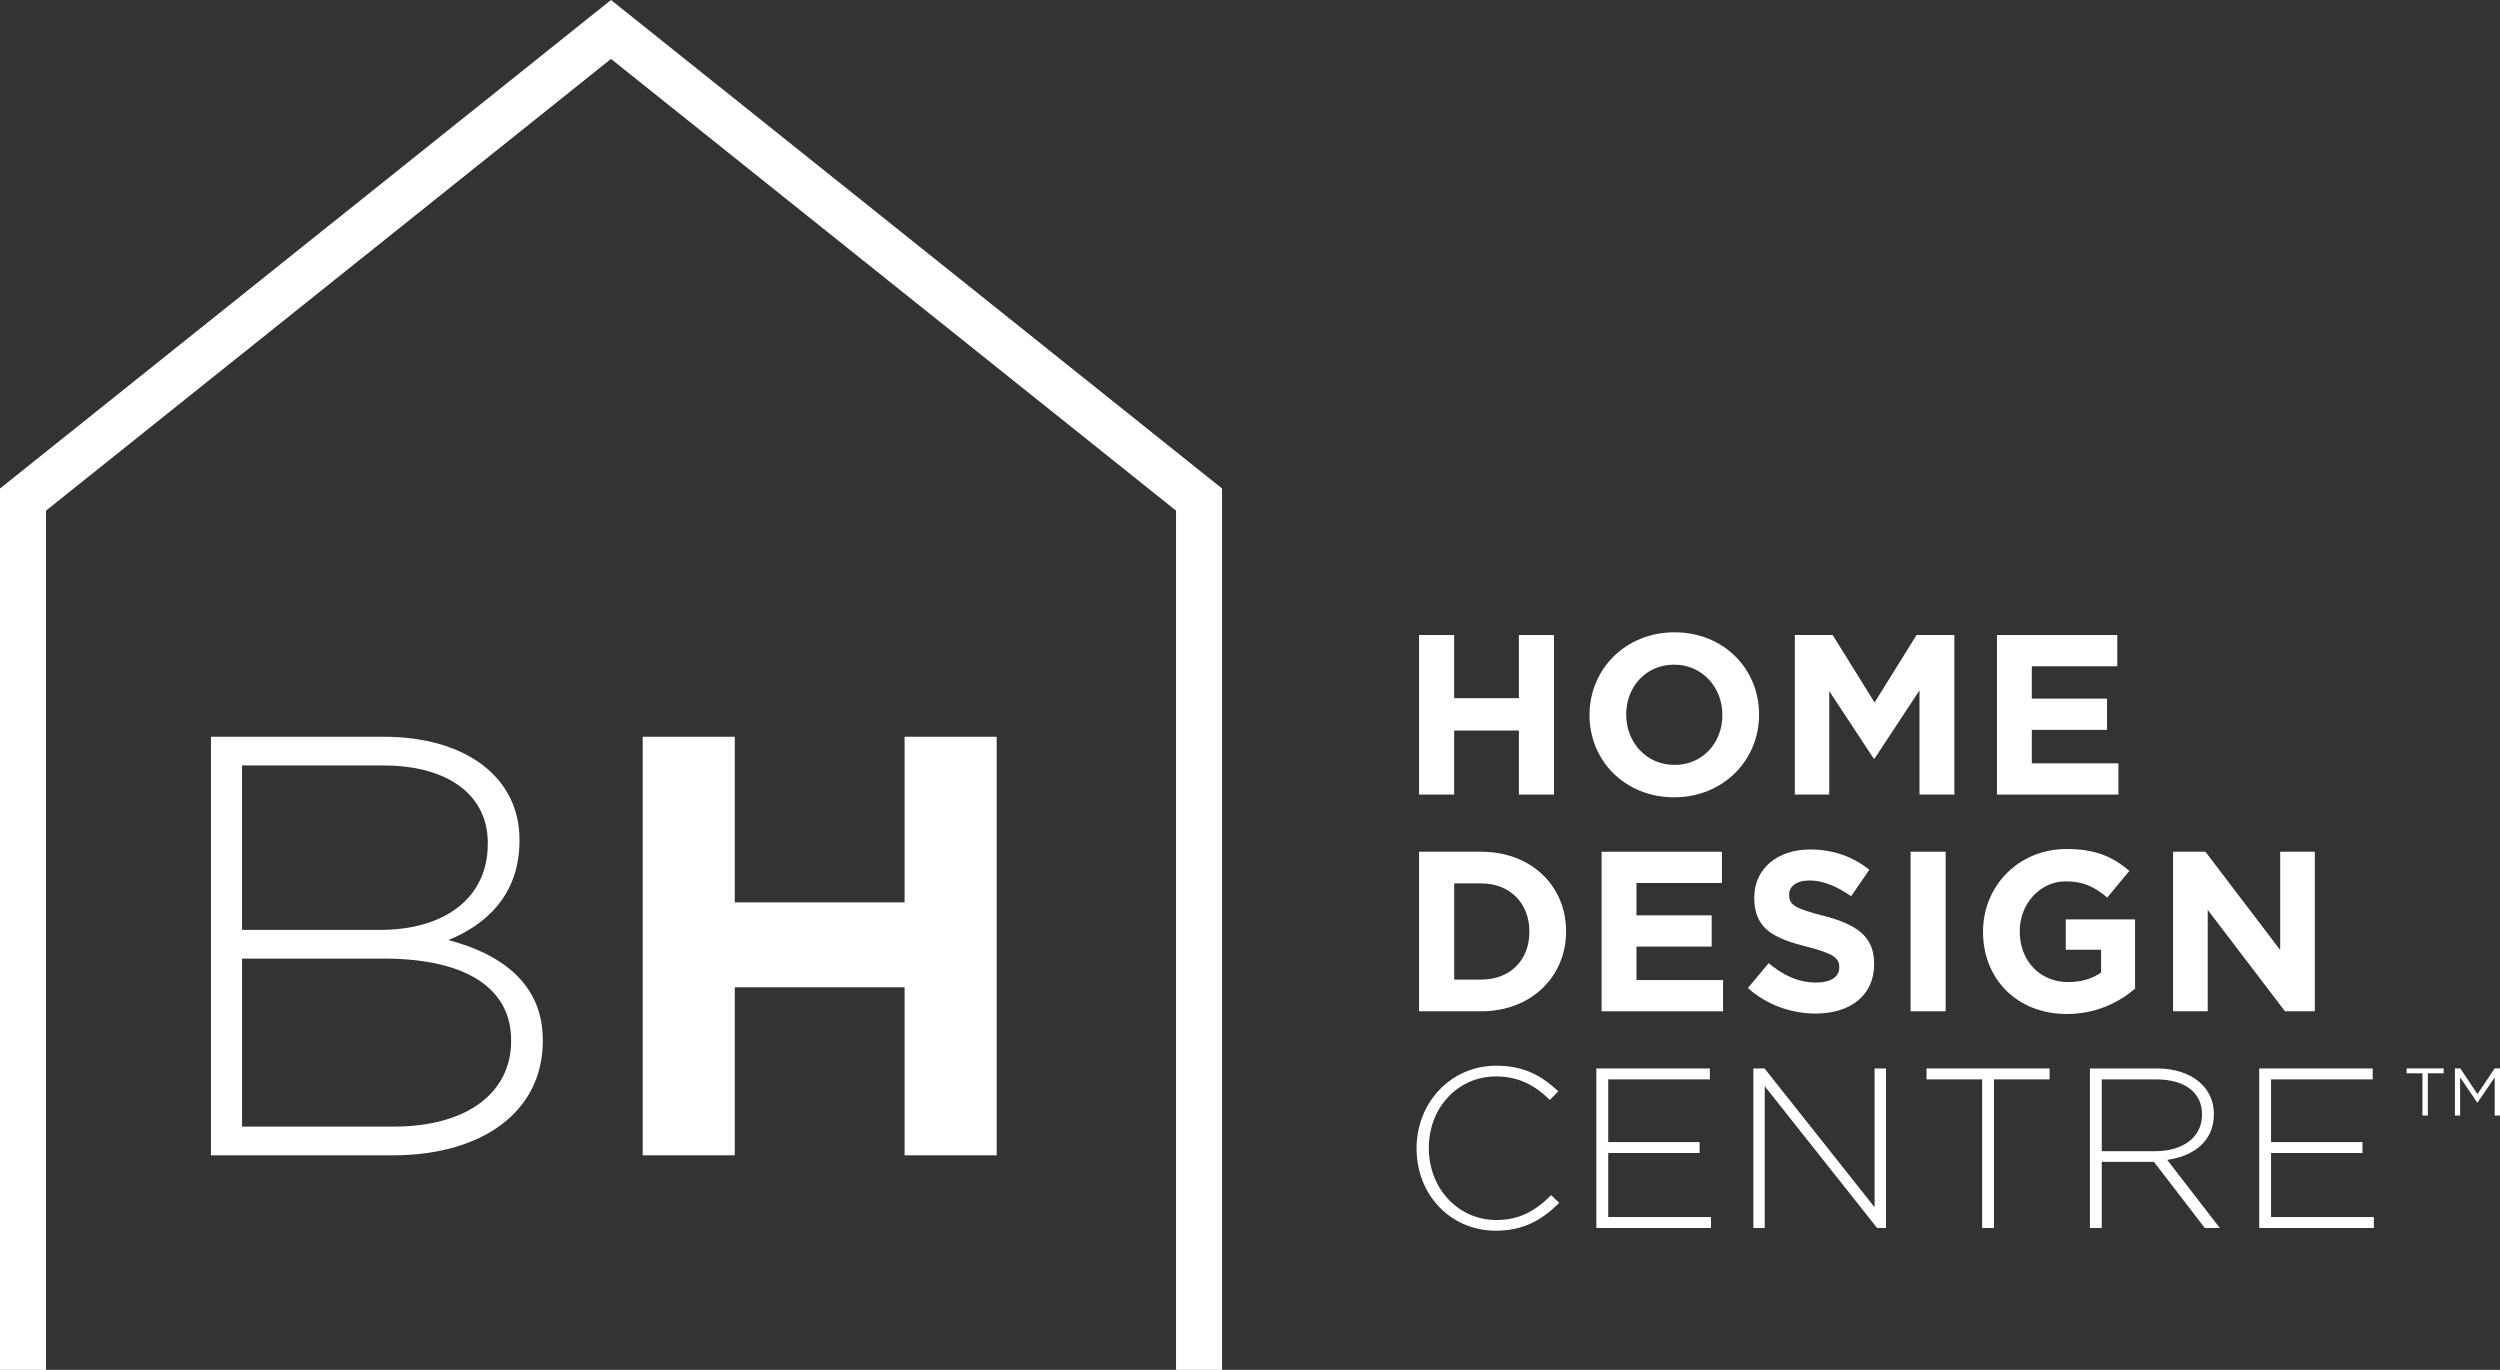 <?xml version="1.0" encoding="UTF-8"?>
<svg id="Layer_1" xmlns="http://www.w3.org/2000/svg" version="1.1" viewBox="0 0 198.351 108.687">
  <rect x="0" y="0" width="198.351" height="108.687" fill="#333333" stroke="none"/>
  <!-- Generator: Adobe Illustrator 29.5.1, SVG Export Plug-In . SVG Version: 2.1.0 Build 141)  -->
  <defs>
    <style>
      .st0 {
        fill: none;
        stroke: #fff;
        stroke-width: 3.651px;
      }

      .st1 {
        fill: #fff;
      }
    </style>
  </defs>
  <polyline class="st0" points="1.825 108.687 1.825 39.636 48.478 2.337 95.133 39.636 95.133 108.687"/>
  <g>
    <path class="st1" d="M120.509,63.041v-5.081h-5.135v5.081h-2.785v-12.657h2.785v5.009h5.135v-5.009h2.785v12.657h-2.785Z"/>
    <path class="st1" d="M132.822,63.258c-3.906,0-6.709-2.911-6.709-6.509v-.036c0-3.599,2.839-6.546,6.745-6.546,3.905,0,6.708,2.911,6.708,6.51v.036c0,3.598-2.839,6.545-6.744,6.545ZM136.655,56.713c0-2.17-1.591-3.979-3.833-3.979s-3.798,1.772-3.798,3.942v.036c0,2.169,1.592,3.978,3.834,3.978s3.797-1.772,3.797-3.941v-.036Z"/>
    <path class="st1" d="M152.292,63.041v-8.264l-3.562,5.407h-.072l-3.526-5.353v8.209h-2.73v-12.657h3.002l3.327,5.353,3.327-5.353h3.001v12.657h-2.767Z"/>
    <path class="st1" d="M158.438,63.041v-12.657h9.548v2.478h-6.781v2.567h5.967v2.478h-5.967v2.657h6.871v2.478h-9.638Z"/>
  </g>
  <g>
    <path class="st1" d="M117.526,80.235h-4.937v-12.657h4.937c3.979,0,6.727,2.73,6.727,6.293v.036c0,3.562-2.748,6.328-6.727,6.328ZM121.341,73.906c0-2.242-1.537-3.815-3.815-3.815h-2.151v7.63h2.151c2.278,0,3.815-1.536,3.815-3.778v-.036Z"/>
    <path class="st1" d="M127.071,80.235v-12.657h9.548v2.478h-6.781v2.567h5.967v2.478h-5.967v2.657h6.871v2.478h-9.638Z"/>
    <path class="st1" d="M144.048,80.415c-1.917,0-3.852-.669-5.37-2.025l1.645-1.971c1.14.94,2.333,1.537,3.779,1.537,1.14,0,1.826-.452,1.826-1.193v-.036c0-.705-.434-1.066-2.549-1.609-2.55-.65-4.195-1.356-4.195-3.869v-.036c0-2.297,1.845-3.815,4.43-3.815,1.845,0,3.418.578,4.701,1.609l-1.446,2.098c-1.121-.778-2.224-1.248-3.291-1.248-1.066,0-1.627.488-1.627,1.103v.037c0,.831.542,1.103,2.73,1.663,2.567.669,4.014,1.591,4.014,3.797v.036c0,2.514-1.916,3.924-4.646,3.924Z"/>
    <path class="st1" d="M151.586,80.235v-12.657h2.784v12.657h-2.784Z"/>
    <path class="st1" d="M163.989,80.451c-3.941,0-6.654-2.767-6.654-6.509v-.036c0-3.599,2.803-6.546,6.637-6.546,2.278,0,3.652.614,4.972,1.735l-1.754,2.116c-.977-.814-1.844-1.284-3.309-1.284-2.025,0-3.635,1.79-3.635,3.942v.036c0,2.314,1.592,4.014,3.834,4.014,1.013,0,1.916-.253,2.621-.76v-1.808h-2.803v-2.405h5.497v5.497c-1.302,1.103-3.092,2.007-5.406,2.007Z"/>
    <path class="st1" d="M181.29,80.235l-6.129-8.046v8.046h-2.749v-12.657h2.568l5.931,7.793v-7.793h2.748v12.657h-2.369Z"/>
  </g>
  <g>
    <path class="st1" d="M118.683,97.645c-3.616,0-6.292-2.875-6.292-6.509v-.036c0-3.581,2.676-6.546,6.328-6.546,2.261,0,3.616.832,4.918,2.025l-.669.687c-1.103-1.066-2.368-1.862-4.267-1.862-3.038,0-5.335,2.478-5.335,5.66v.036c0,3.2,2.333,5.695,5.353,5.695,1.826,0,3.074-.705,4.357-1.971l.633.614c-1.338,1.32-2.784,2.206-5.026,2.206Z"/>
    <path class="st1" d="M126.656,97.428v-12.657h9.004v.868h-8.064v4.973h7.251v.867h-7.251v5.081h8.155v.868h-9.095Z"/>
    <path class="st1" d="M148.93,97.428l-8.915-11.247v11.247h-.903v-12.657h.886l8.733,11.012v-11.012h.904v12.657h-.705Z"/>
    <path class="st1" d="M158.202,85.639v11.789h-.939v-11.789h-4.412v-.868h9.764v.868h-4.412Z"/>
    <path class="st1" d="M174.927,97.428l-4.031-5.244h-4.142v5.244h-.939v-12.657h5.315c2.73,0,4.521,1.482,4.521,3.599v.036c0,2.115-1.573,3.327-3.707,3.616l4.178,5.406h-1.194ZM174.71,88.406c0-1.7-1.338-2.767-3.634-2.767h-4.322v5.695h4.268c2.115,0,3.688-1.066,3.688-2.893v-.036Z"/>
    <path class="st1" d="M179.247,97.428v-12.657h9.004v.868h-8.064v4.973h7.251v.867h-7.251v5.081h8.155v.868h-9.095Z"/>
  </g>
  <path class="st1" d="M31.159,91.662h-14.422v-33.208h13.71c6.452,0,10.769,3.179,10.769,8.16v.095c0,4.507-2.94,6.784-5.645,7.875,3.984,1.044,7.495,3.32,7.495,7.922v.096c0,5.55-4.744,9.061-11.907,9.061ZM38.701,66.852c0-3.653-2.989-6.12-8.302-6.12h-11.196v13.046h10.959c4.98,0,8.539-2.419,8.539-6.831v-.095ZM40.551,82.506c0-4.079-3.558-6.451-10.104-6.451h-11.243v13.33h12.05c5.692,0,9.298-2.609,9.298-6.783v-.096Z"/>
  <path class="st1" d="M71.771,91.662v-13.33h-13.473v13.33h-7.306v-33.208h7.306v13.141h13.473v-13.141h7.306v33.208h-7.306Z"/>
  <g>
    <path class="st1" d="M192.626,88.505h-.428v-3.349h-1.255v-.39h2.938v.39h-1.255v3.349Z"/>
    <path class="st1" d="M196.568,87.48h-.021l-1.361-1.997v3.022h-.412v-3.738h.428l1.361,2.04,1.362-2.04h.427v3.738h-.422v-3.028l-1.361,2.003Z"/>
  </g>
</svg>